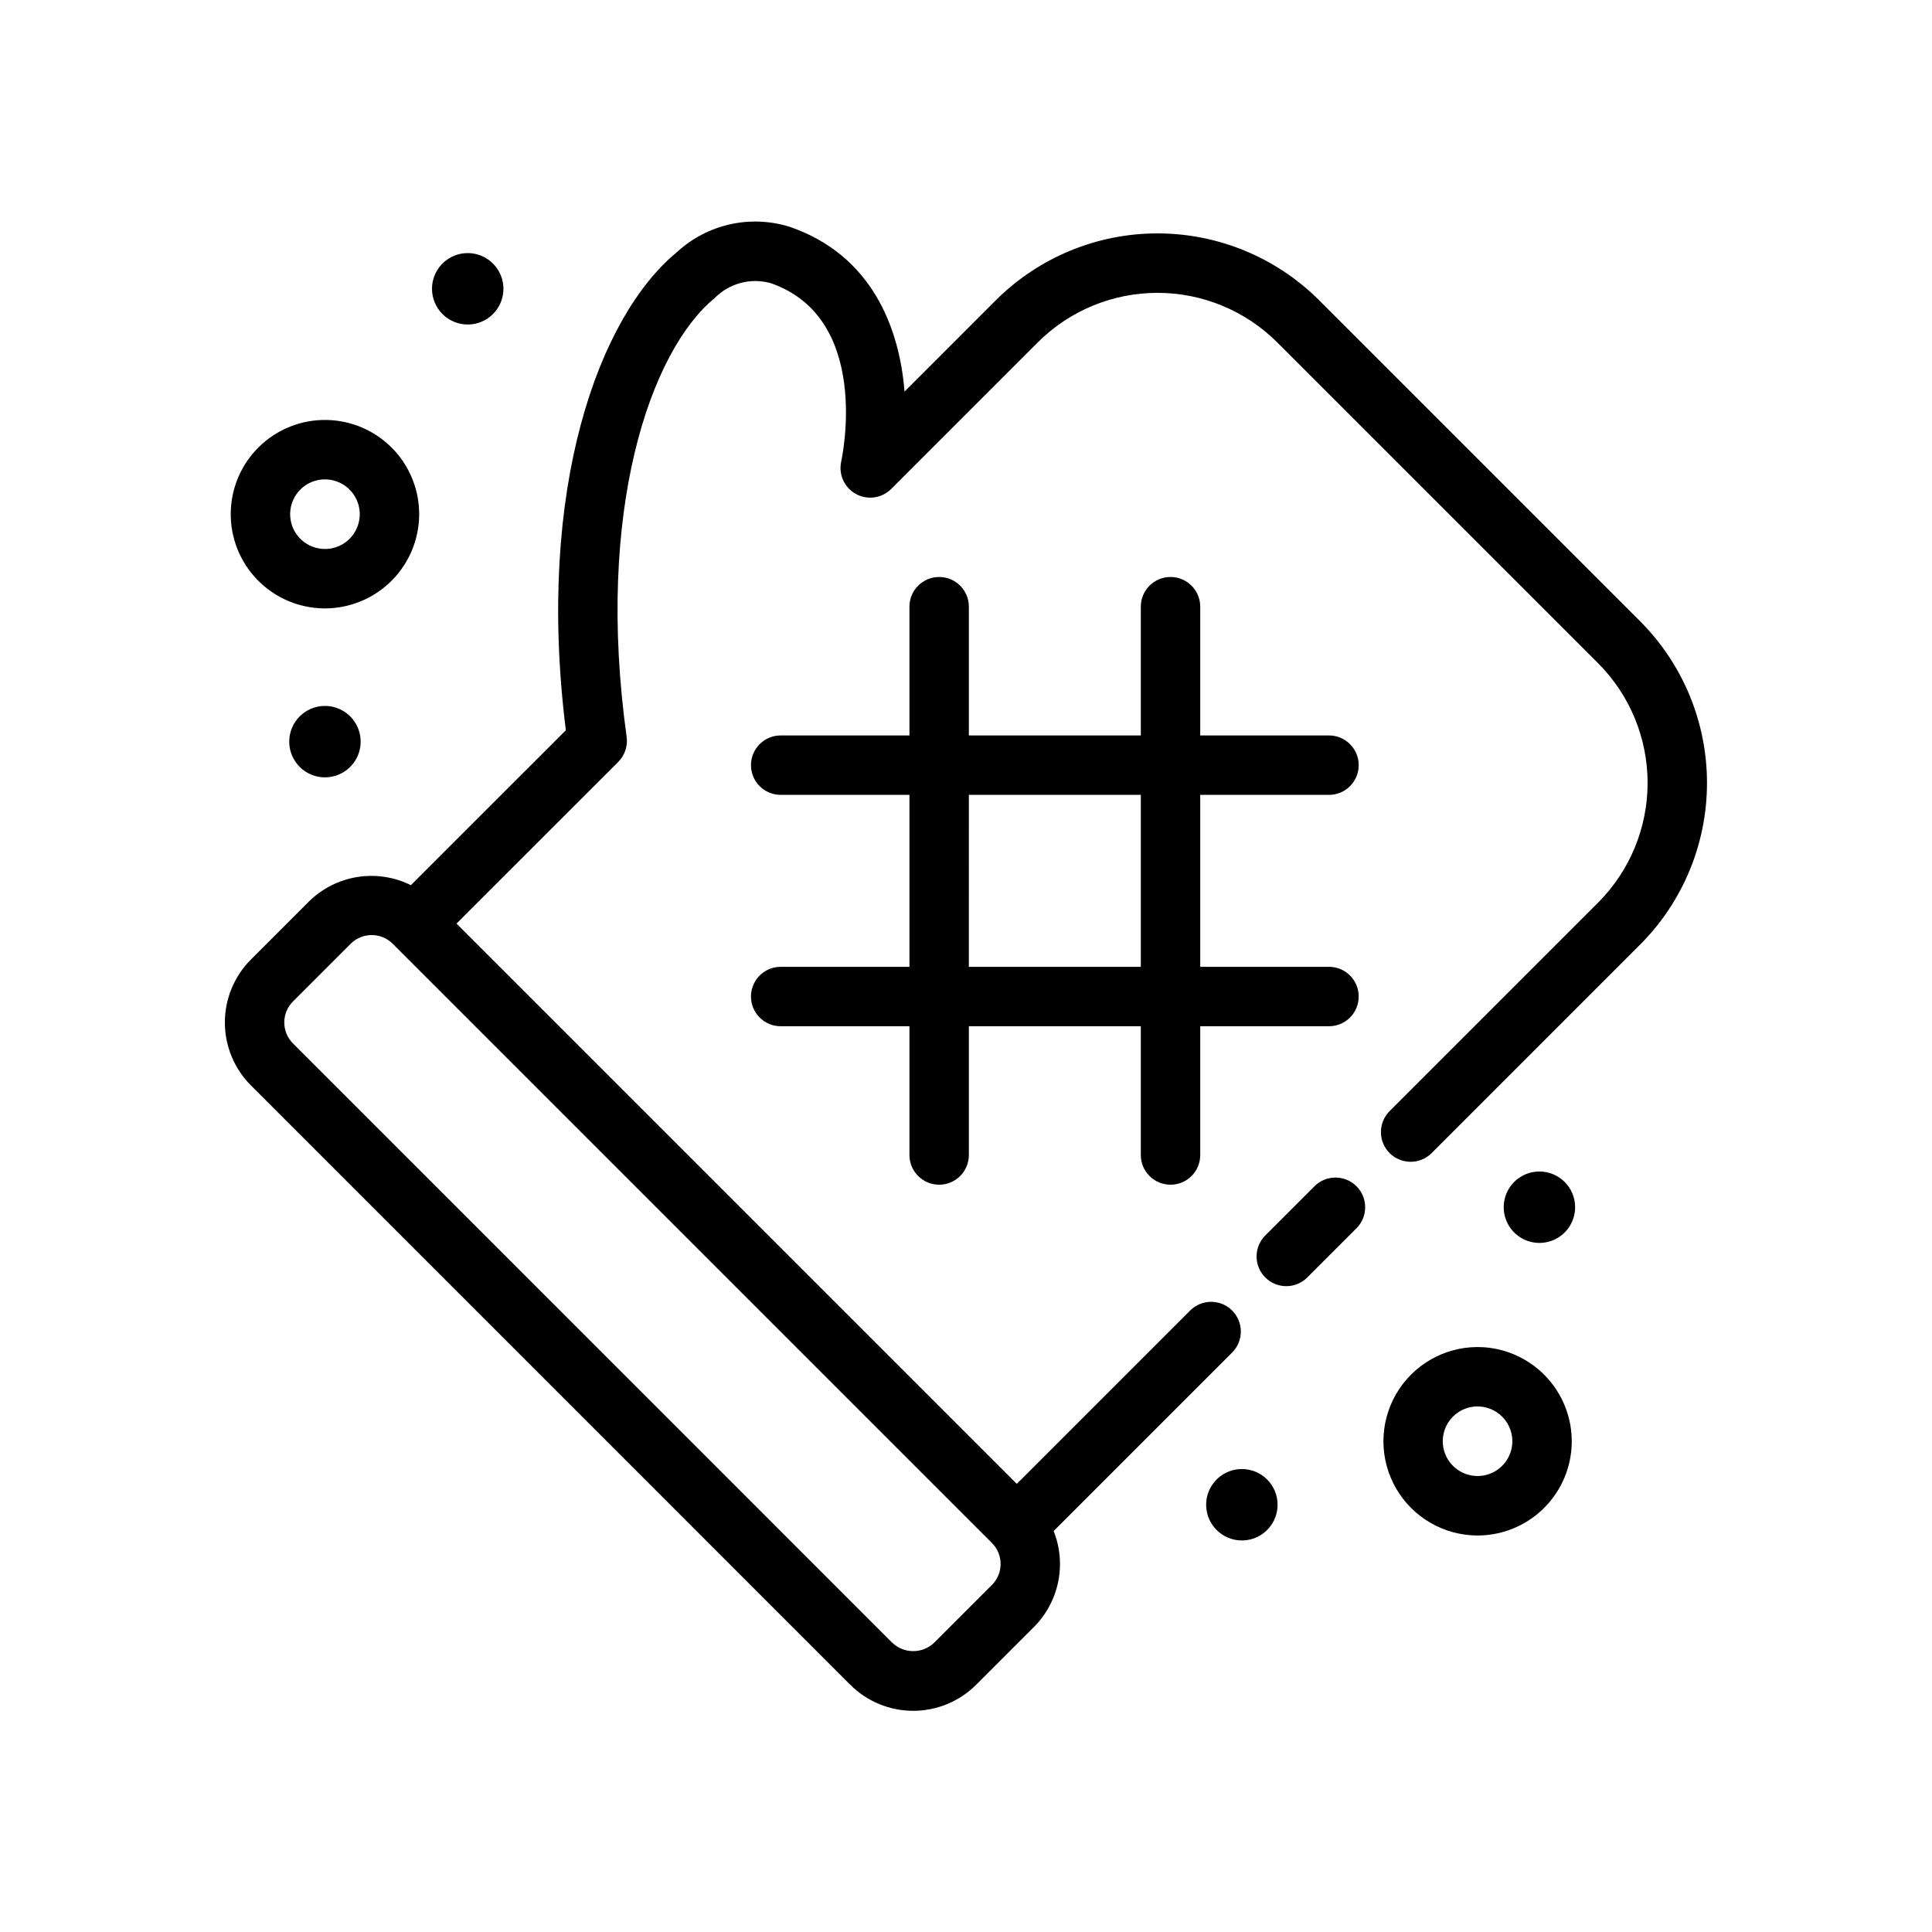 <?xml version="1.0" encoding="UTF-8"?>
<!-- Uploaded to: ICON Repo, www.iconrepo.com, Generator: ICON Repo Mixer Tools -->
<svg fill="#000000" width="800px" height="800px" version="1.1" viewBox="144 144 512 512" xmlns="http://www.w3.org/2000/svg">
 <g>
  <path d="m492.36 458.36-13.047 13.047c-3.074 3.074-3.074 8.059 0 11.133 3.074 3.074 8.059 3.074 11.133 0l13.047-13.047h-0.004c3.066-3.074 3.062-8.051-0.008-11.121-3.07-3.07-8.047-3.074-11.121-0.012z"/>
  <path d="m454.2 457.96c2.09 0 4.094-0.828 5.57-2.305 1.477-1.477 2.305-3.481 2.305-5.566v-34.125h34.125c4.348 0 7.871-3.527 7.871-7.875s-3.523-7.871-7.871-7.871h-34.125v-45.57h34.125c4.348 0 7.871-3.523 7.871-7.871s-3.523-7.875-7.871-7.875h-34.125v-34.125c0-4.348-3.527-7.871-7.875-7.871-4.348 0-7.871 3.523-7.871 7.871v34.125h-45.57v-34.125c0-4.348-3.523-7.871-7.871-7.871-4.348 0-7.875 3.523-7.875 7.871v34.125h-34.125c-4.348 0-7.871 3.527-7.871 7.875s3.523 7.871 7.871 7.871h34.125v45.57h-34.125c-4.348 0-7.871 3.527-7.871 7.871 0 4.348 3.523 7.875 7.871 7.875h34.125v34.125c0 4.348 3.527 7.871 7.875 7.871 4.348 0 7.871-3.523 7.871-7.871v-34.125h45.57v34.125c0 2.086 0.828 4.09 2.305 5.566 1.477 1.477 3.481 2.305 5.566 2.305zm-53.445-57.742 0.004-45.57h45.57v45.57z"/>
  <path d="m578.65 308.63-85.059-85.055c-11.371-11.348-26.781-17.723-42.844-17.723-16.066 0-31.473 6.375-42.844 17.723l-24.191 24.191c-1.359-17.105-8.809-36.176-30.328-43.625-5.144-1.629-10.629-1.871-15.898-0.699-5.269 1.176-10.133 3.719-14.098 7.379-20.617 16.949-37.453 62.531-29.43 126.7l-41.062 41.055v0.004c-4.406-2.191-9.391-2.941-14.25-2.156-4.856 0.789-9.344 3.078-12.836 6.547l-15.297 15.297c-4.43 4.43-6.922 10.438-6.922 16.699s2.492 12.27 6.922 16.695l158.79 158.8h0.008c4.426 4.434 10.434 6.922 16.695 6.922 6.266 0 12.27-2.488 16.699-6.922l15.297-15.297c3.258-3.266 5.488-7.414 6.418-11.934 0.93-4.516 0.516-9.211-1.191-13.496l47.301-47.301c3.074-3.074 3.074-8.059 0-11.133-3.07-3.074-8.055-3.074-11.129 0l-45.934 45.934-148.48-148.48 42.852-42.844c1.742-1.742 2.566-4.207 2.227-6.648-8.332-59.871 6.25-102.24 23.324-116.27 1.895-1.926 4.273-3.312 6.883-4.008 2.609-0.695 5.359-0.68 7.961 0.047 26.652 9.227 19.035 45.727 18.695 47.262l0.004 0.004c-0.762 3.414 0.828 6.926 3.894 8.609 3.07 1.684 6.883 1.137 9.359-1.34l38.852-38.852c8.418-8.395 19.82-13.109 31.711-13.109 11.887 0 23.293 4.715 31.711 13.109l85.062 85.055c8.395 8.418 13.109 19.82 13.109 31.711 0 11.891-4.715 23.293-13.109 31.711l-55.266 55.266c-3.066 3.074-3.062 8.051 0.008 11.121 3.07 3.07 8.047 3.074 11.125 0.012l55.262-55.266c11.348-11.371 17.719-26.781 17.719-42.844s-6.371-31.473-17.719-42.844zm-171.78 244.27c3.07 3.074 3.07 8.055 0 11.129l-15.297 15.297v0.004c-3.109 2.981-8.016 2.981-11.125 0h-0.008l-158.8-158.81c-1.477-1.477-2.305-3.477-2.305-5.562 0-2.086 0.828-4.09 2.305-5.562l15.297-15.297h0.004c3.078-3.066 8.051-3.066 11.129 0z"/>
  <path d="m228.49 305.18c0.555 0.039 1.098 0.055 1.645 0.055 6.336-0.016 12.43-2.434 17.051-6.766 4.625-4.336 7.43-10.262 7.848-16.582v-0.008c0.43-6.609-1.785-13.117-6.152-18.094-4.371-4.977-10.535-8.012-17.145-8.441-6.609-0.43-13.117 1.781-18.094 6.148-4.977 4.371-8.016 10.539-8.445 17.145-0.43 6.609 1.781 13.117 6.148 18.094 4.371 4.981 10.535 8.016 17.145 8.449zm1.621-34.141c0.199 0 0.406 0.008 0.605 0.023h0.004c3.719 0.242 6.93 2.703 8.129 6.234 1.199 3.535 0.156 7.441-2.648 9.902-1.836 1.621-4.246 2.441-6.688 2.266-4.969-0.324-8.781-4.527-8.617-9.504 0.16-4.973 4.238-8.922 9.215-8.922z"/>
  <path d="m537.18 501.03c-8.895-0.566-17.418 3.652-22.363 11.066-4.945 7.418-5.562 16.91-1.617 24.902 3.945 7.996 11.852 13.281 20.746 13.867 0.562 0.039 1.113 0.055 1.66 0.055 6.332-0.012 12.43-2.43 17.047-6.766 4.617-4.336 7.418-10.266 7.828-16.59 0.422-6.606-1.797-13.109-6.164-18.086-4.367-4.973-10.531-8.012-17.137-8.449zm7.586 25.523 0.004-0.004c-0.246 3.668-2.641 6.836-6.098 8.07-3.461 1.238-7.32 0.301-9.832-2.379-2.512-2.68-3.191-6.594-1.734-9.965 1.461-3.371 4.781-5.551 8.453-5.559 0.199 0 0.398 0.008 0.602 0.023h-0.004c5.082 0.336 8.938 4.719 8.613 9.805z"/>
  <path d="m220.65 340.54c0 3.828 2.309 7.281 5.844 8.746 3.535 1.465 7.606 0.652 10.312-2.051 2.707-2.707 3.516-6.777 2.051-10.316-1.465-3.535-4.914-5.84-8.742-5.84-5.227 0-9.461 4.234-9.465 9.461z"/>
  <path d="m551.96 454.46c-3.824 0-7.277 2.309-8.742 5.844-1.465 3.535-0.652 7.606 2.055 10.312 2.703 2.707 6.773 3.516 10.312 2.051 3.535-1.465 5.84-4.914 5.84-8.742 0-2.512-0.996-4.918-2.773-6.691-1.773-1.777-4.18-2.773-6.691-2.773z"/>
  <path d="m473.11 533.31c-3.828 0-7.281 2.305-8.746 5.84-1.465 3.539-0.652 7.609 2.055 10.316 2.703 2.703 6.773 3.516 10.312 2.051 3.535-1.465 5.84-4.918 5.84-8.742 0-5.227-4.234-9.465-9.461-9.465z"/>
  <path d="m267.95 230c3.828 0 7.277-2.305 8.742-5.844 1.465-3.535 0.656-7.606-2.051-10.312-2.707-2.703-6.777-3.516-10.312-2.051-3.539 1.465-5.844 4.918-5.844 8.742 0 2.512 1 4.918 2.773 6.691 1.773 1.777 4.18 2.773 6.691 2.773z"/>
 </g>
</svg>